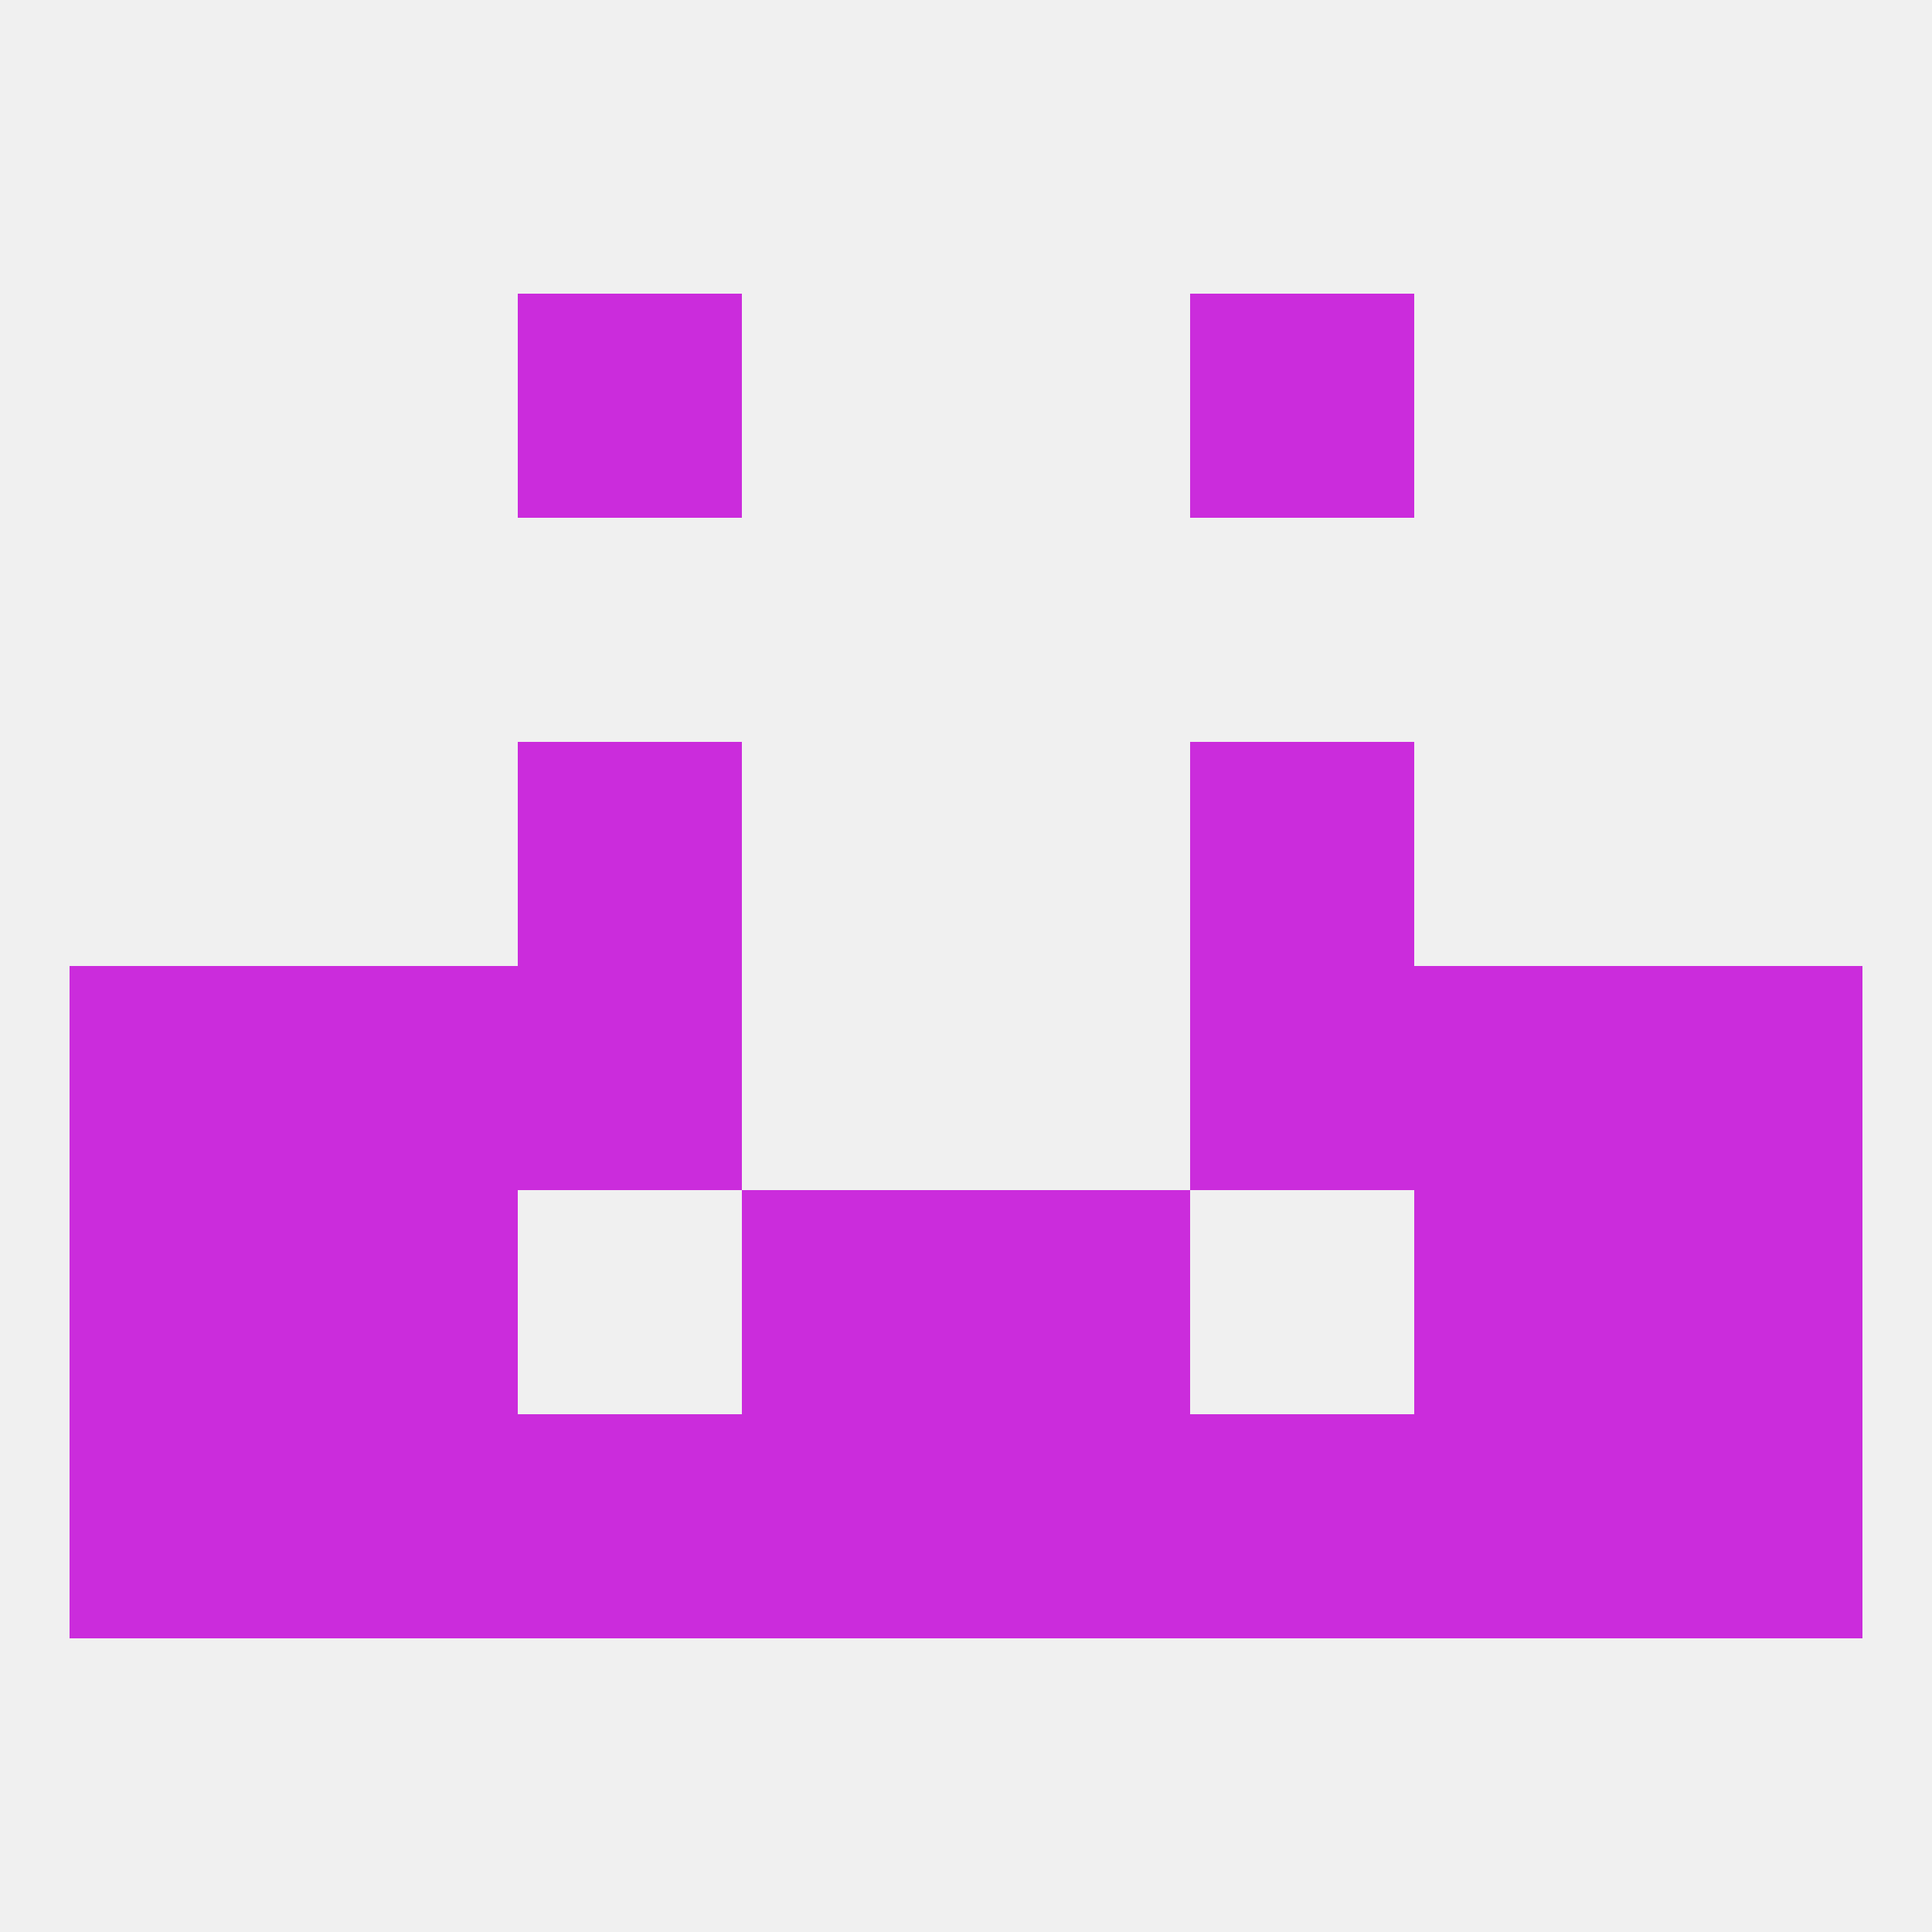 
<!--   <?xml version="1.0"?> -->
<svg version="1.1" baseprofile="full" xmlns="http://www.w3.org/2000/svg" xmlns:xlink="http://www.w3.org/1999/xlink" xmlns:ev="http://www.w3.org/2001/xml-events" width="250" height="250" viewBox="0 0 250 250" >
	<rect width="100%" height="100%" fill="rgba(240,240,240,255)"/>

	<rect x="38" y="183" width="29" height="29" fill="rgba(203,44,220,255)"/>
	<rect x="125" y="183" width="29" height="29" fill="rgba(203,44,220,255)"/>
	<rect x="154" y="183" width="29" height="29" fill="rgba(203,44,220,255)"/>
	<rect x="9" y="183" width="29" height="29" fill="rgba(203,44,220,255)"/>
	<rect x="183" y="183" width="29" height="29" fill="rgba(203,44,220,255)"/>
	<rect x="96" y="183" width="29" height="29" fill="rgba(203,44,220,255)"/>
	<rect x="67" y="183" width="29" height="29" fill="rgba(203,44,220,255)"/>
	<rect x="212" y="183" width="29" height="29" fill="rgba(203,44,220,255)"/>
	<rect x="154" y="96" width="29" height="29" fill="rgba(203,44,220,255)"/>
	<rect x="67" y="96" width="29" height="29" fill="rgba(203,44,220,255)"/>
	<rect x="67" y="38" width="29" height="29" fill="rgba(203,44,220,255)"/>
	<rect x="154" y="38" width="29" height="29" fill="rgba(203,44,220,255)"/>
	<rect x="9" y="125" width="29" height="29" fill="rgba(203,44,220,255)"/>
	<rect x="212" y="125" width="29" height="29" fill="rgba(203,44,220,255)"/>
	<rect x="67" y="125" width="29" height="29" fill="rgba(203,44,220,255)"/>
	<rect x="154" y="125" width="29" height="29" fill="rgba(203,44,220,255)"/>
	<rect x="38" y="125" width="29" height="29" fill="rgba(203,44,220,255)"/>
	<rect x="183" y="125" width="29" height="29" fill="rgba(203,44,220,255)"/>
	<rect x="183" y="154" width="29" height="29" fill="rgba(203,44,220,255)"/>
	<rect x="96" y="154" width="29" height="29" fill="rgba(203,44,220,255)"/>
	<rect x="125" y="154" width="29" height="29" fill="rgba(203,44,220,255)"/>
	<rect x="9" y="154" width="29" height="29" fill="rgba(203,44,220,255)"/>
	<rect x="212" y="154" width="29" height="29" fill="rgba(203,44,220,255)"/>
	<rect x="38" y="154" width="29" height="29" fill="rgba(203,44,220,255)"/>
</svg>